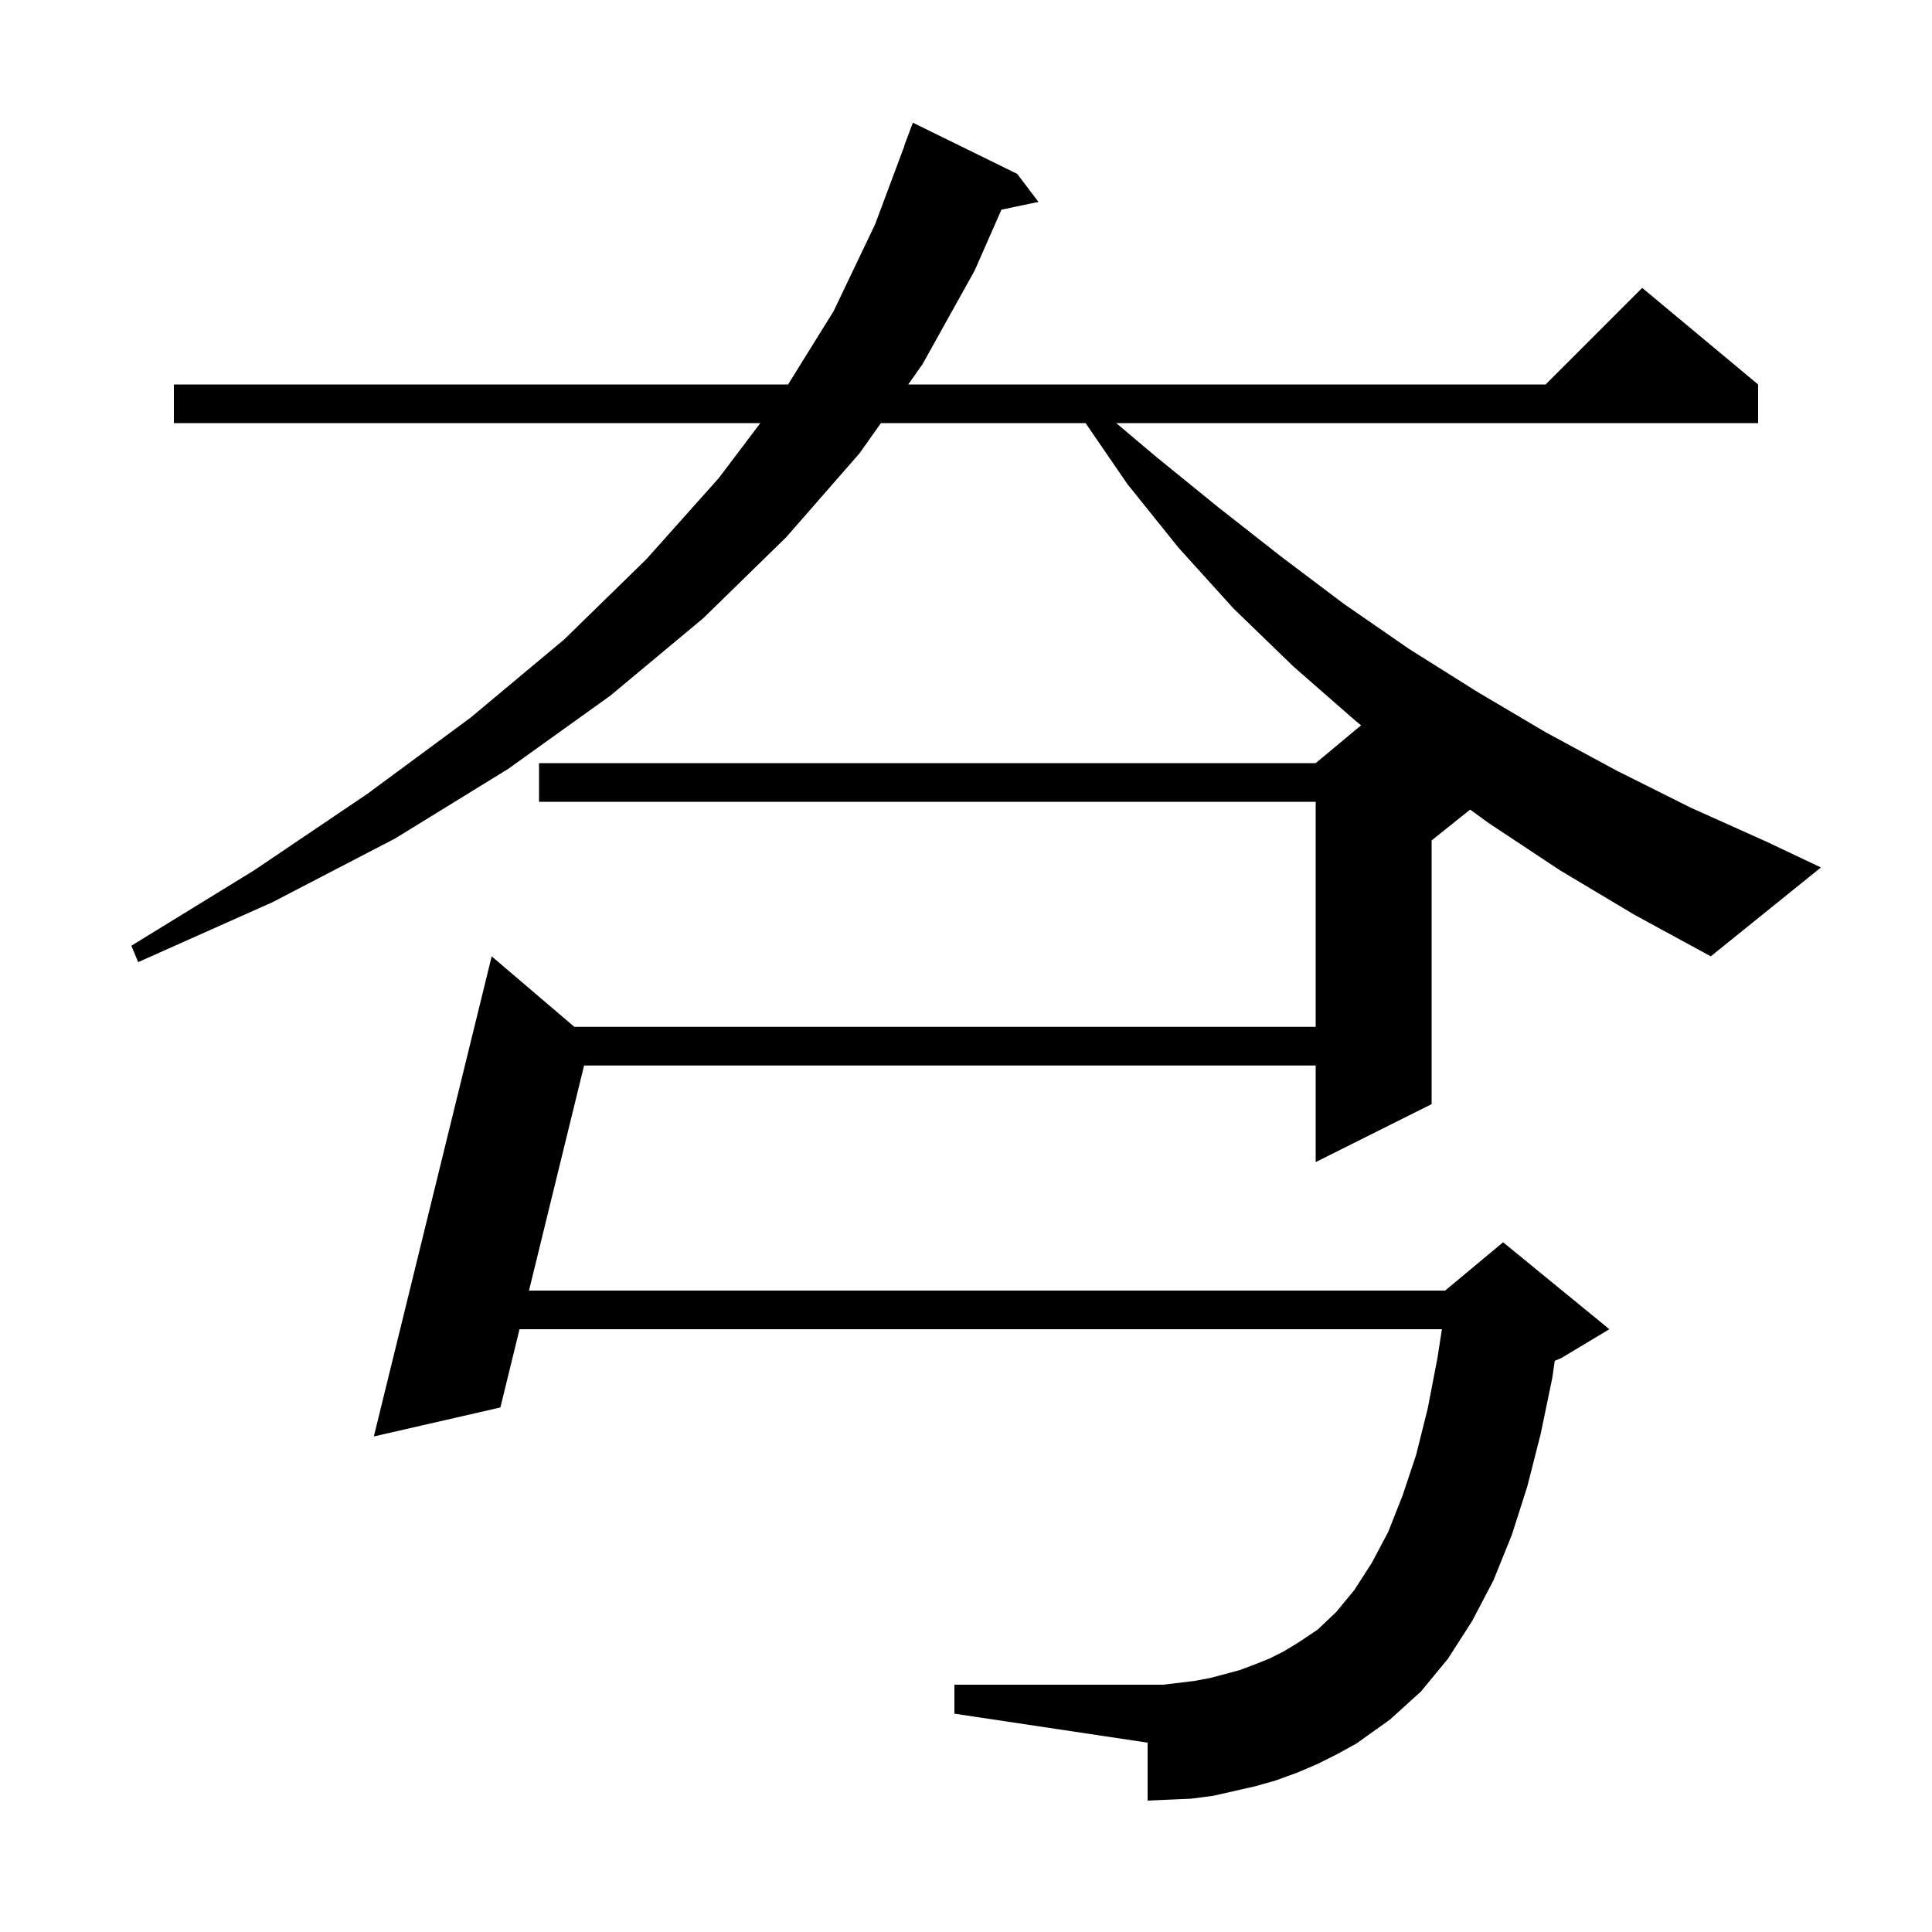 <svg xmlns="http://www.w3.org/2000/svg" xmlns:xlink="http://www.w3.org/1999/xlink" version="1.1" baseProfile="full" viewBox="0 0 200 200" width="200" height="200">
<g fill="black">
<path d="M 161.5 90.1 L 154.1 85.2 L 152.19 83.808 L 148.2 87.0 L 148.2 114.3 L 136.2 120.3 L 136.2 110.3 L 60.464 110.3 L 54.761 133.6 L 149.6 133.6 L 155.6 128.6 L 166.6 137.6 L 161.6 140.6 L 160.947 140.872 L 160.7 142.6 L 159.5 148.4 L 158.1 153.9 L 156.5 158.9 L 154.6 163.6 L 152.4 167.8 L 149.9 171.7 L 147.1 175.1 L 143.9 178.0 L 140.4 180.5 L 138.4 181.6 L 136.4 182.6 L 134.3 183.5 L 132.1 184.3 L 130.0 184.9 L 125.6 185.9 L 123.3 186.2 L 121.0 186.3 L 118.8 186.4 L 118.8 180.4 L 98.8 177.4 L 98.8 174.4 L 120.4 174.4 L 122.1 174.2 L 123.7 174.0 L 125.3 173.7 L 128.3 172.9 L 129.9 172.3 L 131.4 171.7 L 132.8 171.0 L 134.3 170.1 L 136.4 168.7 L 138.3 166.9 L 140.2 164.6 L 142.0 161.8 L 143.7 158.6 L 145.2 154.8 L 146.6 150.6 L 147.8 145.8 L 148.8 140.6 L 149.266 137.6 L 53.782 137.6 L 51.8 145.7 L 38.7 148.7 L 50.9 99.0 L 59.459 106.3 L 136.2 106.3 L 136.2 83.0 L 55.8 83.0 L 55.8 79.0 L 136.2 79.0 L 140.899 75.084 L 140.3 74.6 L 133.9 69.0 L 127.7 63.0 L 122.0 56.7 L 116.7 50.1 L 112.38 43.8 L 91.19 43.8 L 89.0 46.9 L 81.4 55.6 L 72.8 64.0 L 63.2 72.0 L 52.6 79.6 L 40.9 86.8 L 28.2 93.4 L 14.3 99.6 L 13.6 97.9 L 26.3 90.1 L 38.0 82.2 L 48.7 74.3 L 58.4 66.2 L 66.9 57.9 L 74.4 49.5 L 78.708 43.8 L 18.0 43.8 L 18.0 39.8 L 81.583 39.8 L 86.3 32.2 L 90.6 23.2 L 93.624 15.106 L 93.6 15.1 L 94.5 12.7 L 105.3 18.0 L 107.5 20.9 L 103.669 21.706 L 100.9 28.0 L 95.5 37.7 L 94.016 39.8 L 160.0 39.8 L 170.0 29.8 L 182.0 39.8 L 182.0 43.8 L 115.552 43.8 L 119.7 47.3 L 126.1 52.5 L 132.6 57.6 L 139.1 62.5 L 145.9 67.2 L 152.9 71.6 L 160.0 75.8 L 167.4 79.8 L 175.0 83.6 L 182.8 87.1 L 188.5 89.8 L 177.1 99.0 L 169.2 94.7 Z " />
</g>
</svg>
